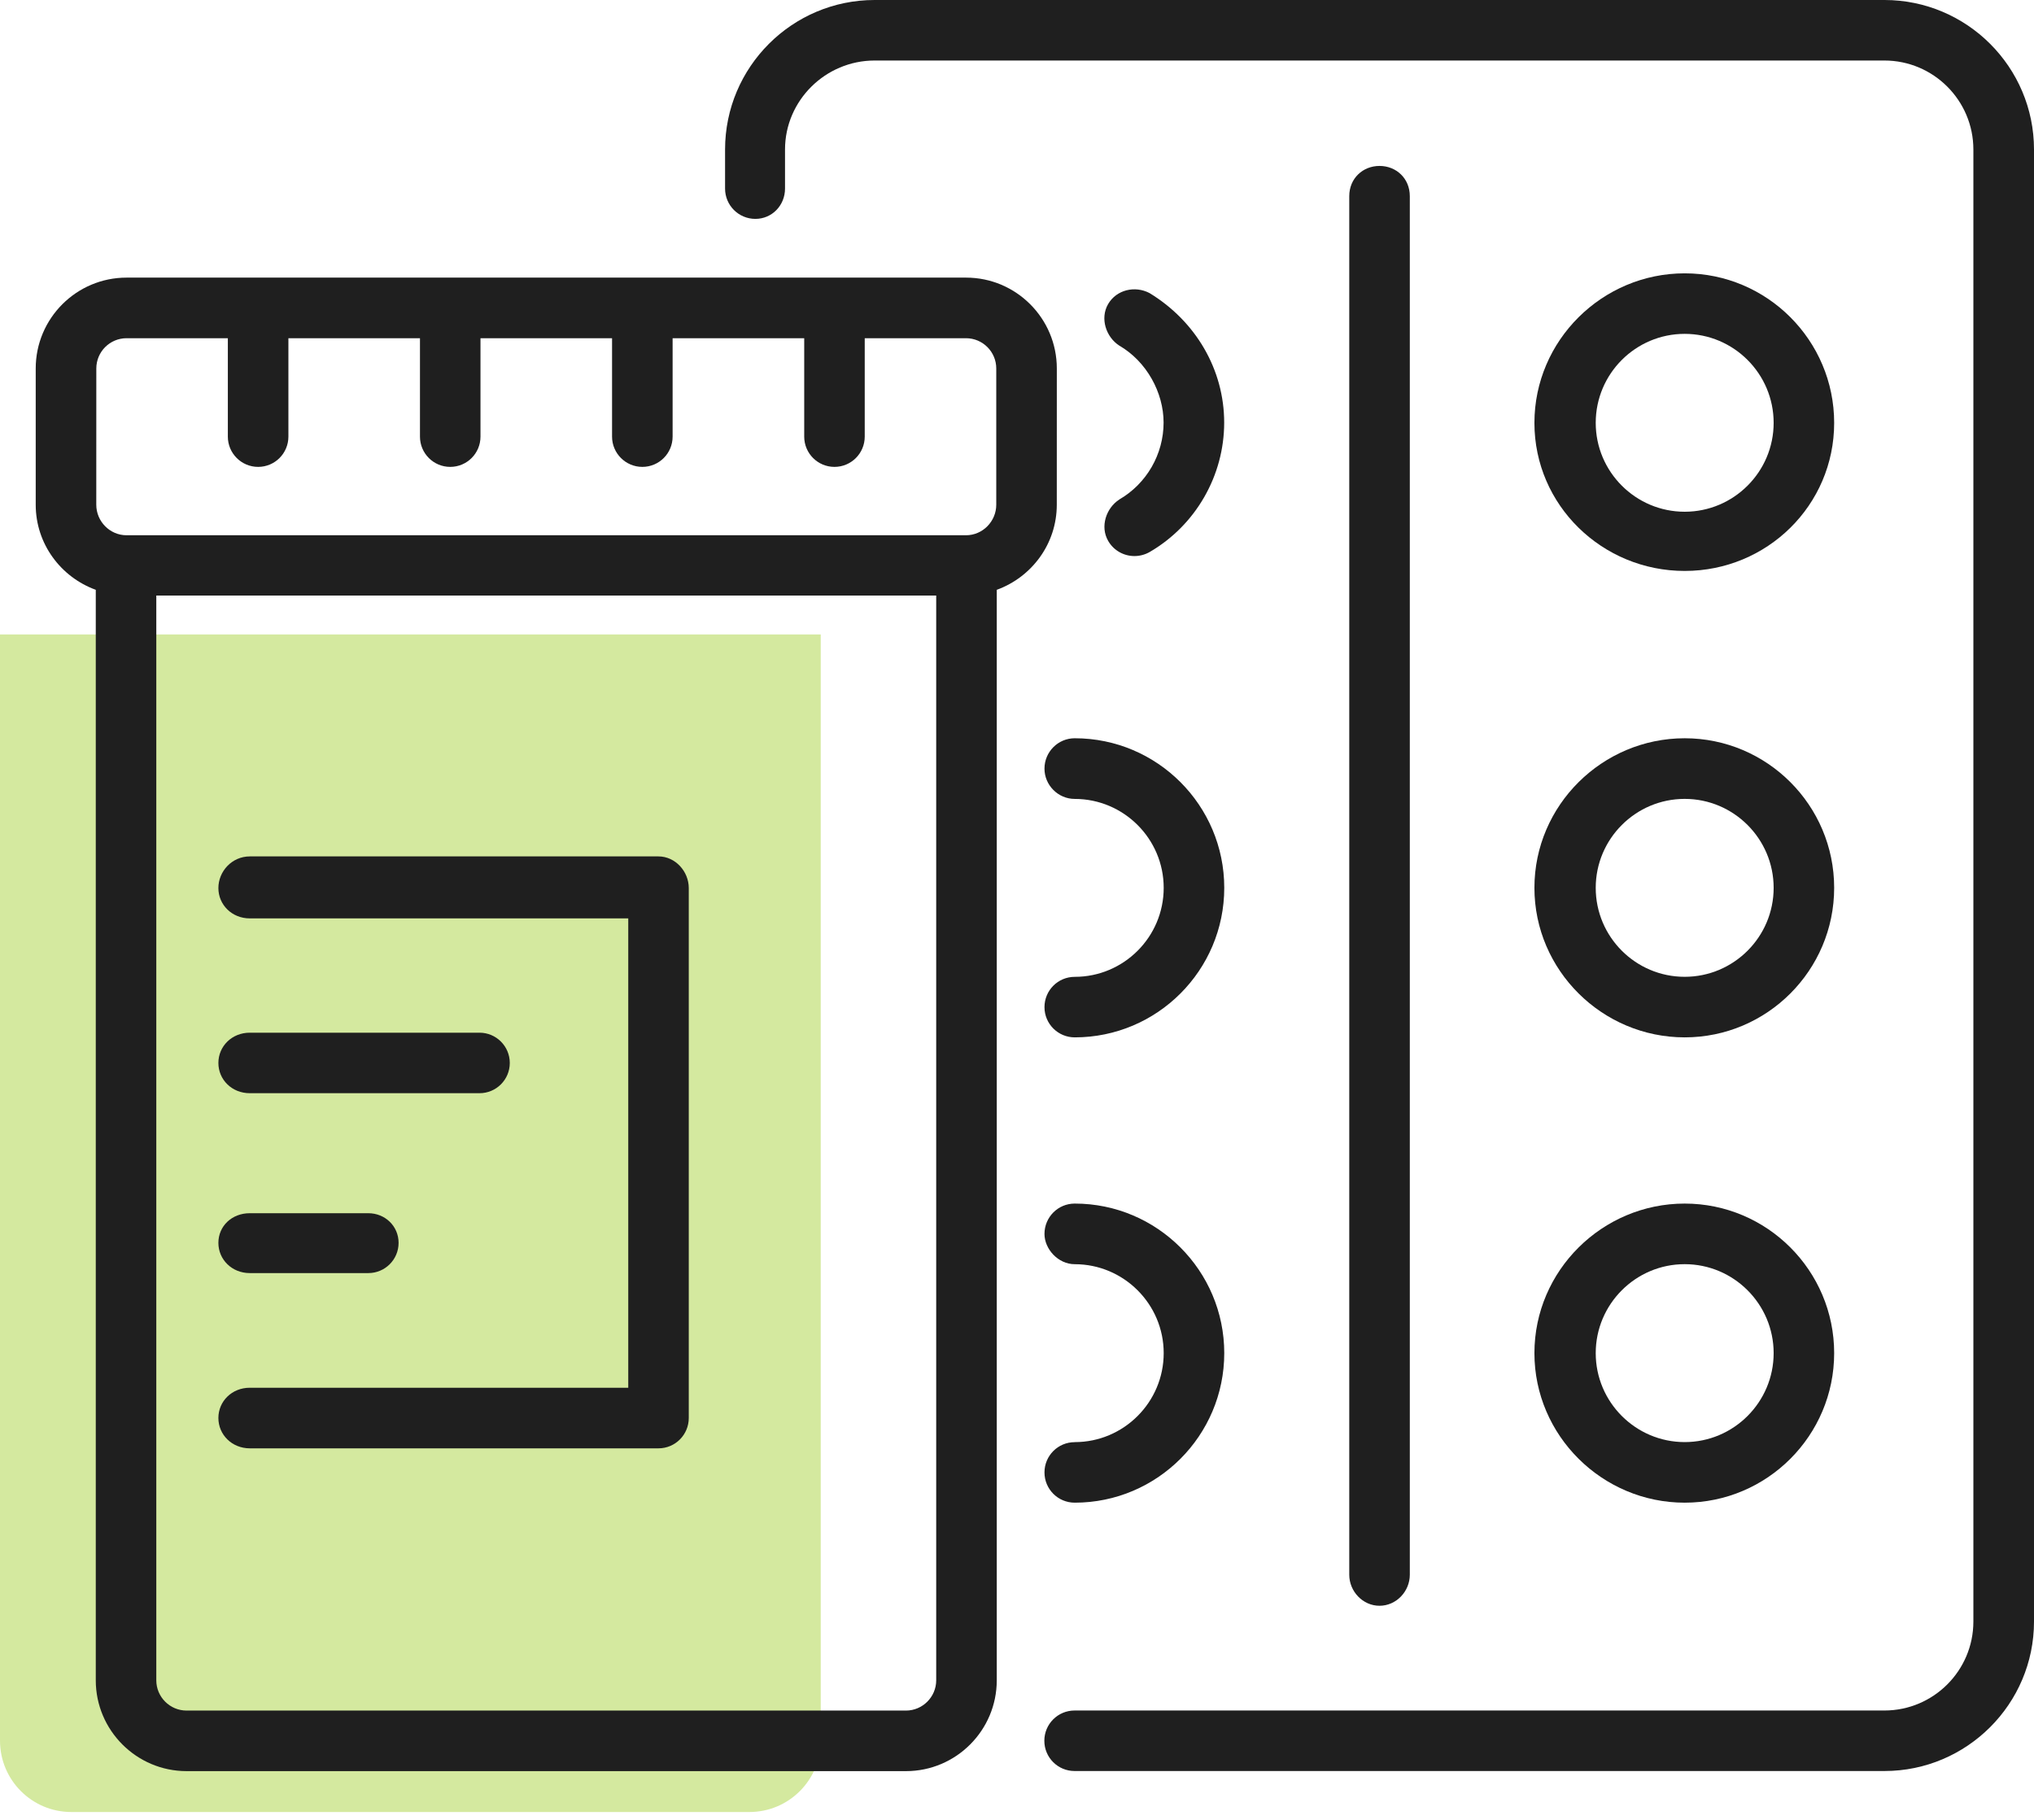 <?xml version="1.0" encoding="UTF-8"?>
<svg id="SVGDoc" width="57" height="51" xmlns="http://www.w3.org/2000/svg" version="1.1" xmlns:xlink="http://www.w3.org/1999/xlink" xmlns:avocode="https://avocode.com/" viewBox="0 0 57 51"><defs></defs><desc>Generated with Avocode.</desc><g><g><title>Group 26</title><g><title>Fill 1</title><path d="M52.808,0v0h-28.298c-2.31,0 -4.191,1.878 -4.191,4.19v1.095c0,0.469 0.38,0.849 0.849,0.849c0.468,0 0.831,-0.38 0.831,-0.849v-1.095c0,-1.375 1.136,-2.494 2.511,-2.494h28.298c1.374,0 2.493,1.119 2.493,2.494v41.253c0,1.374 -1.119,2.492 -2.493,2.492h-22.694c-0.469,0 -0.848,0.38 -0.848,0.848c0,0.469 0.379,0.848 0.848,0.848h22.694c2.31,0 4.192,-1.88 4.192,-4.188v-41.253c0,-2.311 -1.882,-4.19 -4.192,-4.19" fill="#1f1f1f" fill-opacity="1"></path></g><g><title>Fill 3</title><path d="M39.508,44.13v0v-38.633c0,-0.497 -0.38,-0.847 -0.849,-0.847c-0.468,0 -0.848,0.35 -0.848,0.847v38.633c0,0.468 0.38,0.87 0.848,0.87c0.469,0 0.849,-0.402 0.849,-0.87" fill="#1f1f1f" fill-opacity="1"></path></g><g><title>Fill 5</title><path d="M31.365,14c-0.365,0.236 -0.544,0.756 -0.309,1.16c0.158,0.273 0.443,0.423 0.735,0.423c0.145,0 0.292,-0.037 0.426,-0.113c1.289,-0.749 2.089,-2.138 2.089,-3.627c0,-1.49 -0.801,-2.844 -2.092,-3.63c-0.406,-0.214 -0.925,-0.096 -1.161,0.309c-0.234,0.405 -0.054,0.925 0.31,1.161c0.768,0.445 1.245,1.316 1.245,2.16c0,0.885 -0.476,1.713 -1.244,2.156" fill="#1f1f1f" fill-opacity="1"></path></g><g><title>Fill 7</title><path d="M29.27,21.541c0,0.459 0.379,0.848 0.848,0.848c1.374,0 2.493,1.119 2.493,2.492c0,1.377 -1.119,2.494 -2.493,2.494c-0.469,0 -0.848,0.379 -0.848,0.849c0,0.468 0.379,0.847 0.848,0.847c2.311,0 4.19,-1.88 4.19,-4.191c0,-2.31 -1.878,-4.191 -4.19,-4.191c-0.469,0 -0.848,0.383 -0.848,0.851" fill="#1f1f1f" fill-opacity="1"></path></g><g><title>Fill 9</title><path d="M30.118,40.415c-0.469,0 -0.848,0.379 -0.848,0.848c0,0.469 0.379,0.848 0.848,0.848c2.31,0 4.19,-1.88 4.19,-4.191c0,-2.31 -1.88,-4.191 -4.19,-4.191c-0.469,0 -0.848,0.38 -0.848,0.851c0,0.419 0.379,0.848 0.848,0.848c1.374,0 2.493,1.119 2.493,2.492c0,1.374 -1.119,2.494 -2.493,2.494" fill="#1f1f1f" fill-opacity="1"></path></g><g><title>Fill 11</title><path d="M47.211,16c2.31,0 4.189,-1.842 4.189,-4.149c0,-2.311 -1.879,-4.191 -4.189,-4.191c-2.31,0 -4.211,1.88 -4.211,4.191c0,2.308 1.901,4.149 4.211,4.149M47.211,9.356c1.374,0 2.493,1.118 2.493,2.494c0,1.373 -1.119,2.491 -2.493,2.491c-1.374,0 -2.493,-1.118 -2.493,-2.491c0,-1.377 1.119,-2.494 2.493,-2.494" fill="#1f1f1f" fill-opacity="1"></path></g><g><title>Fill 13</title><path d="M47.211,29.071c2.31,0 4.189,-1.881 4.189,-4.191c0,-2.311 -1.879,-4.191 -4.189,-4.191c-2.31,0 -4.211,1.88 -4.211,4.191c0,2.31 1.901,4.191 4.211,4.191M47.211,22.388c1.374,0 2.493,1.119 2.493,2.493c0,1.375 -1.119,2.493 -2.493,2.493c-1.374,0 -2.493,-1.118 -2.493,-2.493c0,-1.374 1.119,-2.493 2.493,-2.493" fill="#1f1f1f" fill-opacity="1"></path></g><g><title>Fill 15</title><path d="M47.211,42.111c2.31,0 4.189,-1.881 4.189,-4.191c0,-2.311 -1.879,-4.191 -4.189,-4.191c-2.31,0 -4.211,1.88 -4.211,4.191c0,2.31 1.901,4.191 4.211,4.191M47.211,35.427c1.374,0 2.493,1.119 2.493,2.493c0,1.373 -1.119,2.493 -2.493,2.493c-1.374,0 -2.493,-1.12 -2.493,-2.493c0,-1.374 1.119,-2.493 2.493,-2.493" fill="#1f1f1f" fill-opacity="1"></path></g><g><title>Group 19</title><g><title>Rectangle</title><path d="M0,17.78v0h23v0v31c0,1.105 -0.895,2 -2,2h-19c-1.105,0 -2,-0.895 -2,-2z" fill="#d4e99f" fill-opacity="1"></path></g><g><title>Fill 17</title><path d="M29.615,14.144c0,1.099 -0.703,2.029 -1.682,2.385v30.56c0,1.402 -1.141,2.545 -2.544,2.545h-20.16c-1.402,0 -2.545,-1.142 -2.545,-2.545v-30.56c-0.979,-0.356 -1.683,-1.286 -1.683,-2.385v-3.818c0,-1.405 1.142,-2.546 2.546,-2.546h23.525c1.403,0 2.544,1.141 2.544,2.546zM2.698,14.144c0,0.467 0.38,0.856 0.848,0.856h23.525c0.467,0 0.848,-0.389 0.848,-0.856v-3.818c0,-0.468 -0.381,-0.848 -0.848,-0.848h-2.838v2.758c0,0.468 -0.379,0.848 -0.848,0.848c-0.469,0 -0.848,-0.38 -0.848,-0.848v-2.758h-3.688v2.758c0,0.468 -0.379,0.848 -0.848,0.848c-0.468,0 -0.849,-0.38 -0.849,-0.848v-2.758h-3.687v2.758c0,0.468 -0.379,0.848 -0.848,0.848c-0.469,0 -0.848,-0.38 -0.848,-0.848v-2.758h-3.687v2.758c0,0.468 -0.38,0.848 -0.848,0.848c-0.469,0 -0.849,-0.38 -0.849,-0.848v-2.758h-2.838c-0.468,0 -0.848,0.38 -0.848,0.848zM26.236,16.689h-21.856v30.4c0,0.466 0.38,0.848 0.848,0.848h20.16c0.467,0 0.848,-0.383 0.848,-0.848z" fill="#1f1f1f" fill-opacity="1"></path></g></g><g><title>Fill 20</title><path d="M7,40.588v0h11.454c0.469,0 0.848,-0.382 0.848,-0.851v-14.85c0,-0.468 -0.379,-0.887 -0.848,-0.887h-11.454c-0.501,0 -0.88,0.419 -0.88,0.887c0,0.468 0.379,0.85 0.88,0.85h10.606v0v13.153v0h-10.606c-0.501,0 -0.88,0.379 -0.88,0.847c0,0.469 0.379,0.851 0.88,0.851" fill="#1f1f1f" fill-opacity="1"></path></g><g><title>Fill 22</title><path d="M7,30.636v0h6.437c0.469,0 0.849,-0.379 0.849,-0.848c0,-0.468 -0.38,-0.848 -0.849,-0.848h-6.437c-0.501,0 -0.88,0.38 -0.88,0.848c0,0.469 0.379,0.848 0.88,0.848" fill="#1f1f1f" fill-opacity="1"></path></g><g><title>Fill 24</title><path d="M7,35.677v0h3.321c0.469,0 0.849,-0.379 0.849,-0.847c0,-0.471 -0.38,-0.831 -0.849,-0.831h-3.321c-0.501,0 -0.88,0.359 -0.88,0.831c0,0.468 0.379,0.847 0.88,0.847" fill="#1f1f1f" fill-opacity="1"></path></g></g></g></svg>